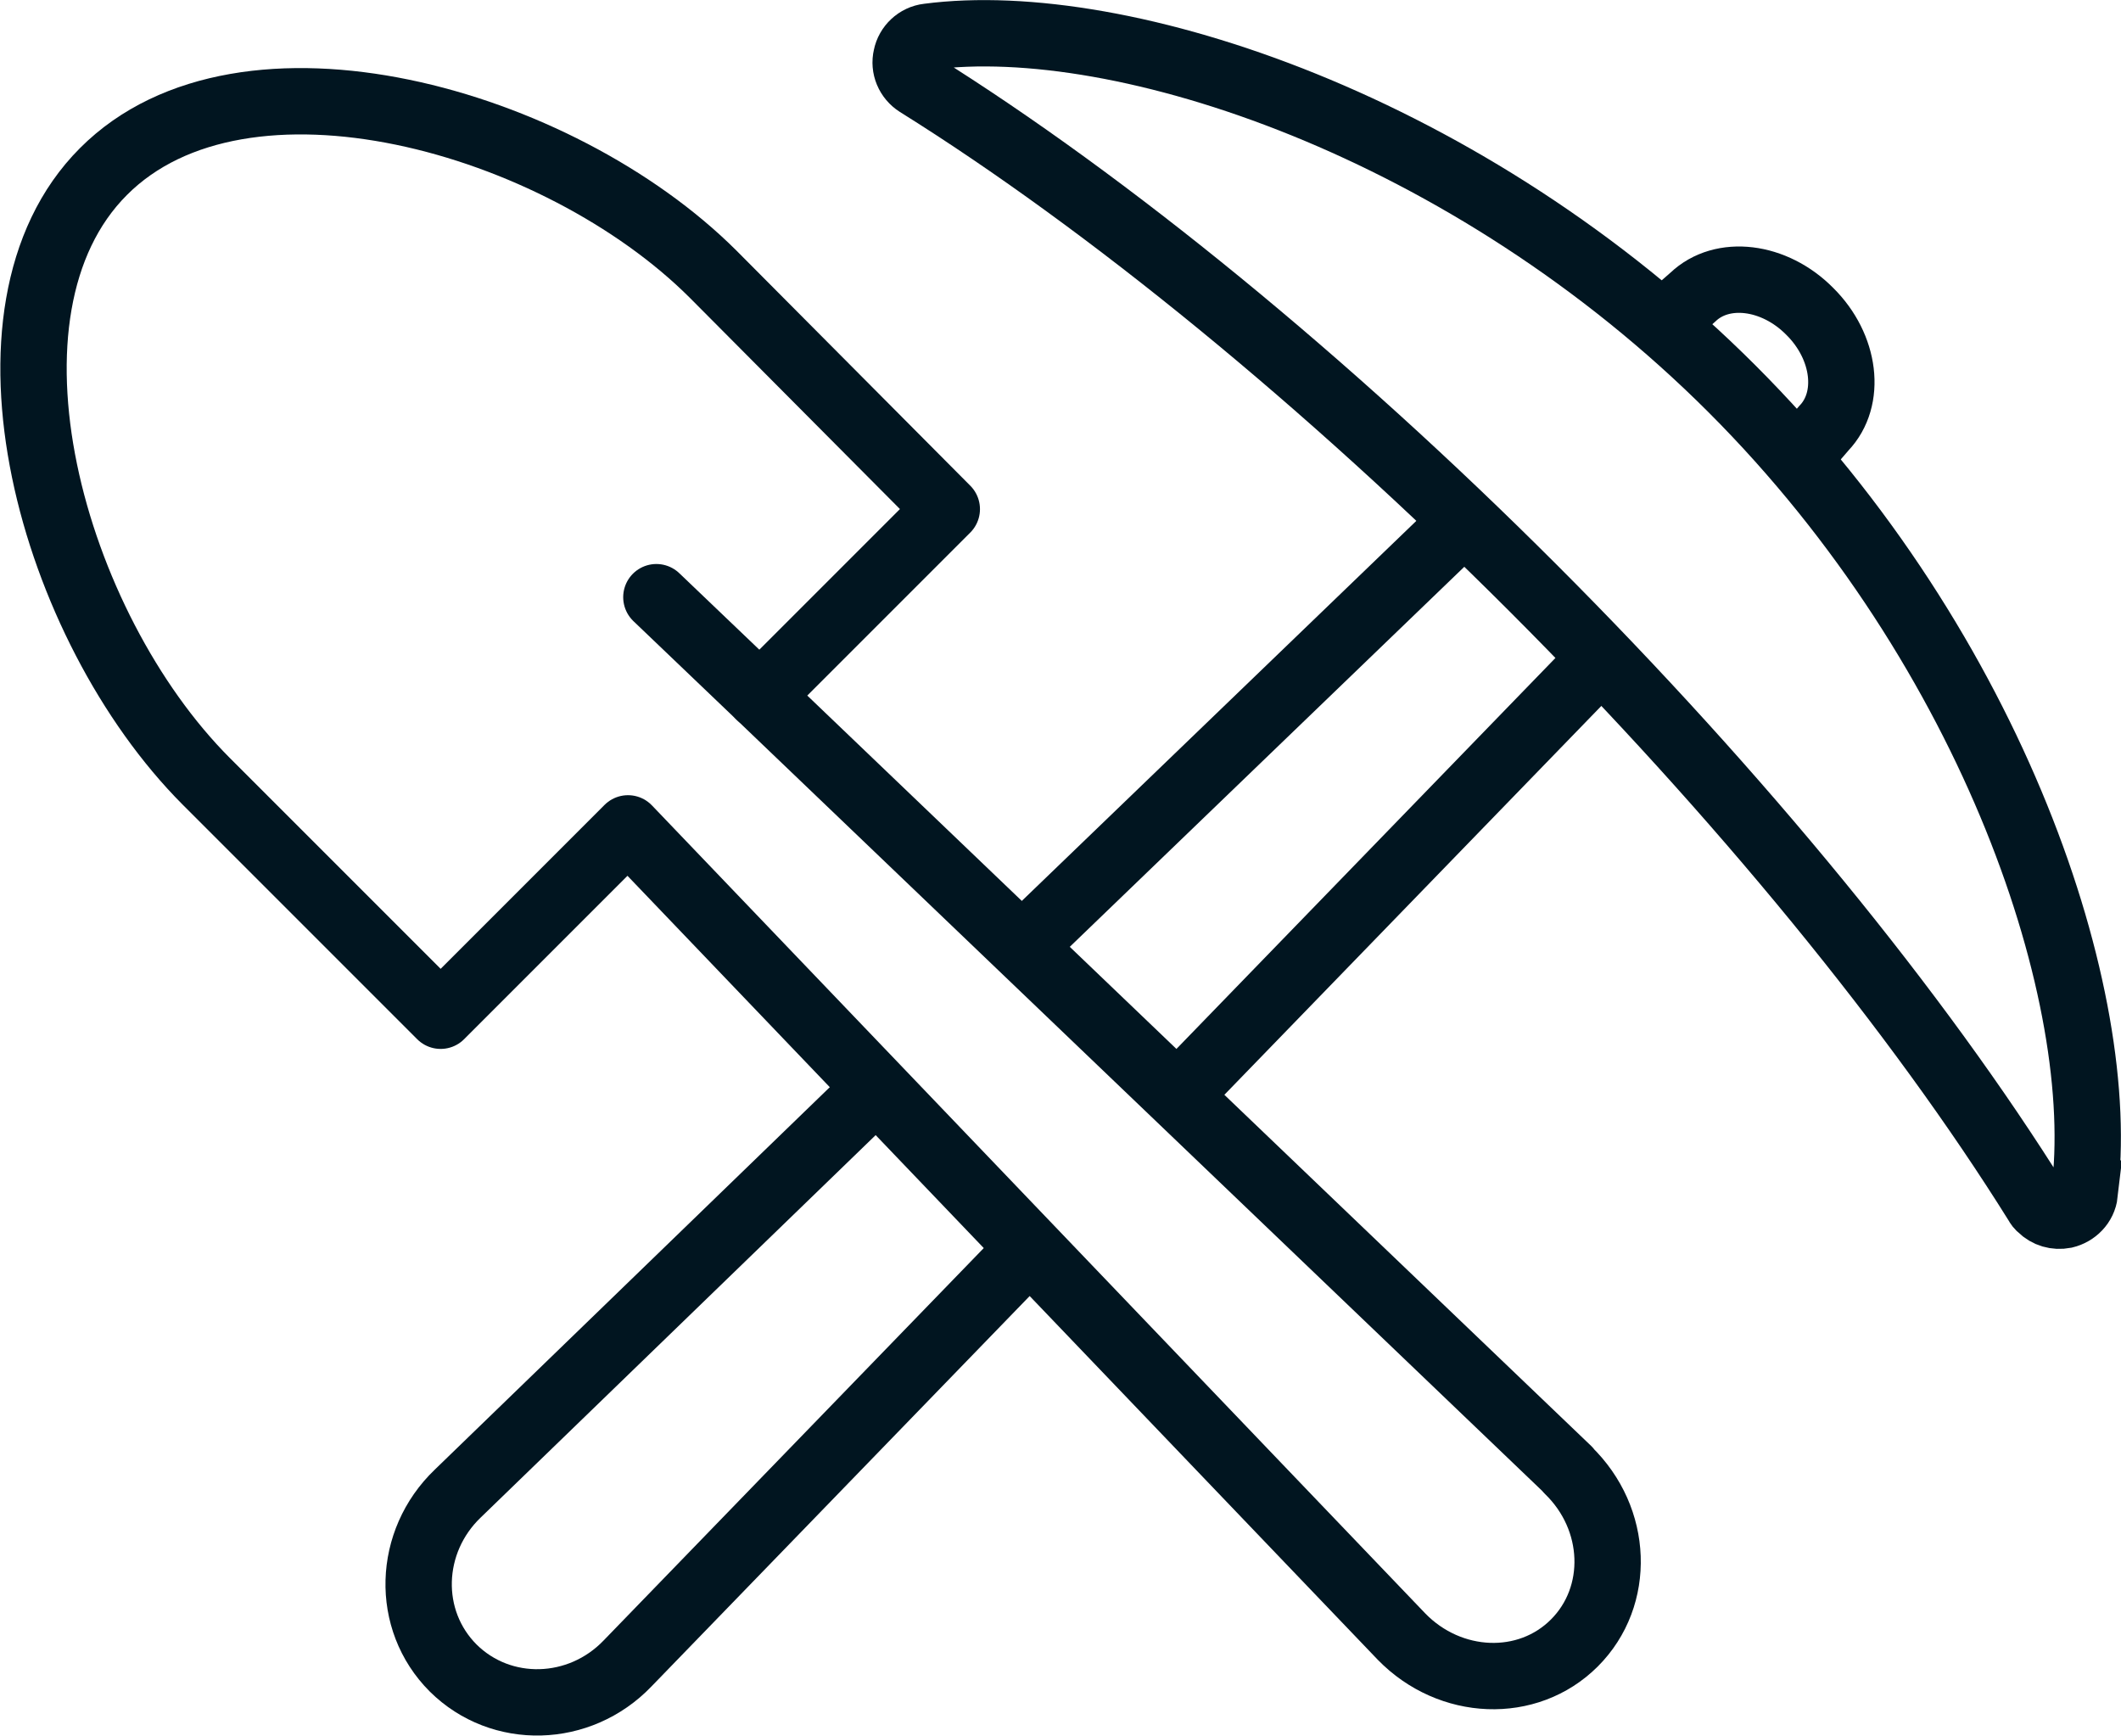 <?xml version="1.0" encoding="UTF-8"?>
<svg id="Icons" xmlns="http://www.w3.org/2000/svg" width="50.83" height="41.59" viewBox="0 0 50.83 41.59">
  <g>
    <line x1="38.38" y1="15.77" x2="28.21" y2="26.26" fill="none" stroke="#011520" stroke-miterlimit="10" stroke-width="1.59"/>
    <path d="M39.84,7.76l.73-.64c.7-.67,1.95-.52,2.8,.34,.86,.85,1.01,2.1,.34,2.8l-.63,.73" fill="none" stroke="#011520" stroke-miterlimit="10" stroke-width="1.59"/>
    <line x1="24.49" y1="22.69" x2="35.09" y2="12.48" fill="none" stroke="#011520" stroke-miterlimit="10" stroke-width="1.59"/>
    <path d="M24.68,29.91l-9.64,9.95c-1.15,1.2-3.03,1.25-4.18,.11-1.15-1.15-1.09-3.03,.11-4.18l10.04-9.72" fill="none" stroke="#011520" stroke-miterlimit="10" stroke-width="1.59"/>
  </g>
  <path d="M49.95,28.6c.61-4.65-2.14-12.98-8.44-19.28C35.21,3.02,26.88,.27,22.24,.88c-.26,.03-.47,.23-.52,.48-.06,.25,.05,.51,.27,.65,4.58,2.86,9.82,7.15,14.75,12.08,4.94,4.94,9.23,10.18,12.08,14.75,.02,.04,.05,.08,.09,.11,.15,.15,.36,.21,.57,.17,.25-.06,.45-.26,.48-.52Z" fill="none" stroke="#011520" stroke-miterlimit="10" stroke-width="1.59"/>
  <path d="M37.58,35.22L18.21,16.68l4.48-4.48-5.6-5.63C13.37,2.86,5.83,.75,2.48,4.11c-3.35,3.35-1.24,10.9,2.46,14.61l5.62,5.62,4.49-4.49,18.54,19.37c1.16,1.19,3.02,1.27,4.14,.15,1.12-1.12,1.05-2.98-.15-4.14Z" fill="none" stroke="#011520" stroke-linecap="round" stroke-linejoin="round" stroke-width="1.59"/>
  <line x1="18.21" y1="16.68" x2="15.73" y2="14.31" fill="none" stroke="#011520" stroke-linecap="round" stroke-linejoin="round" stroke-width="1.59"/>
</svg>